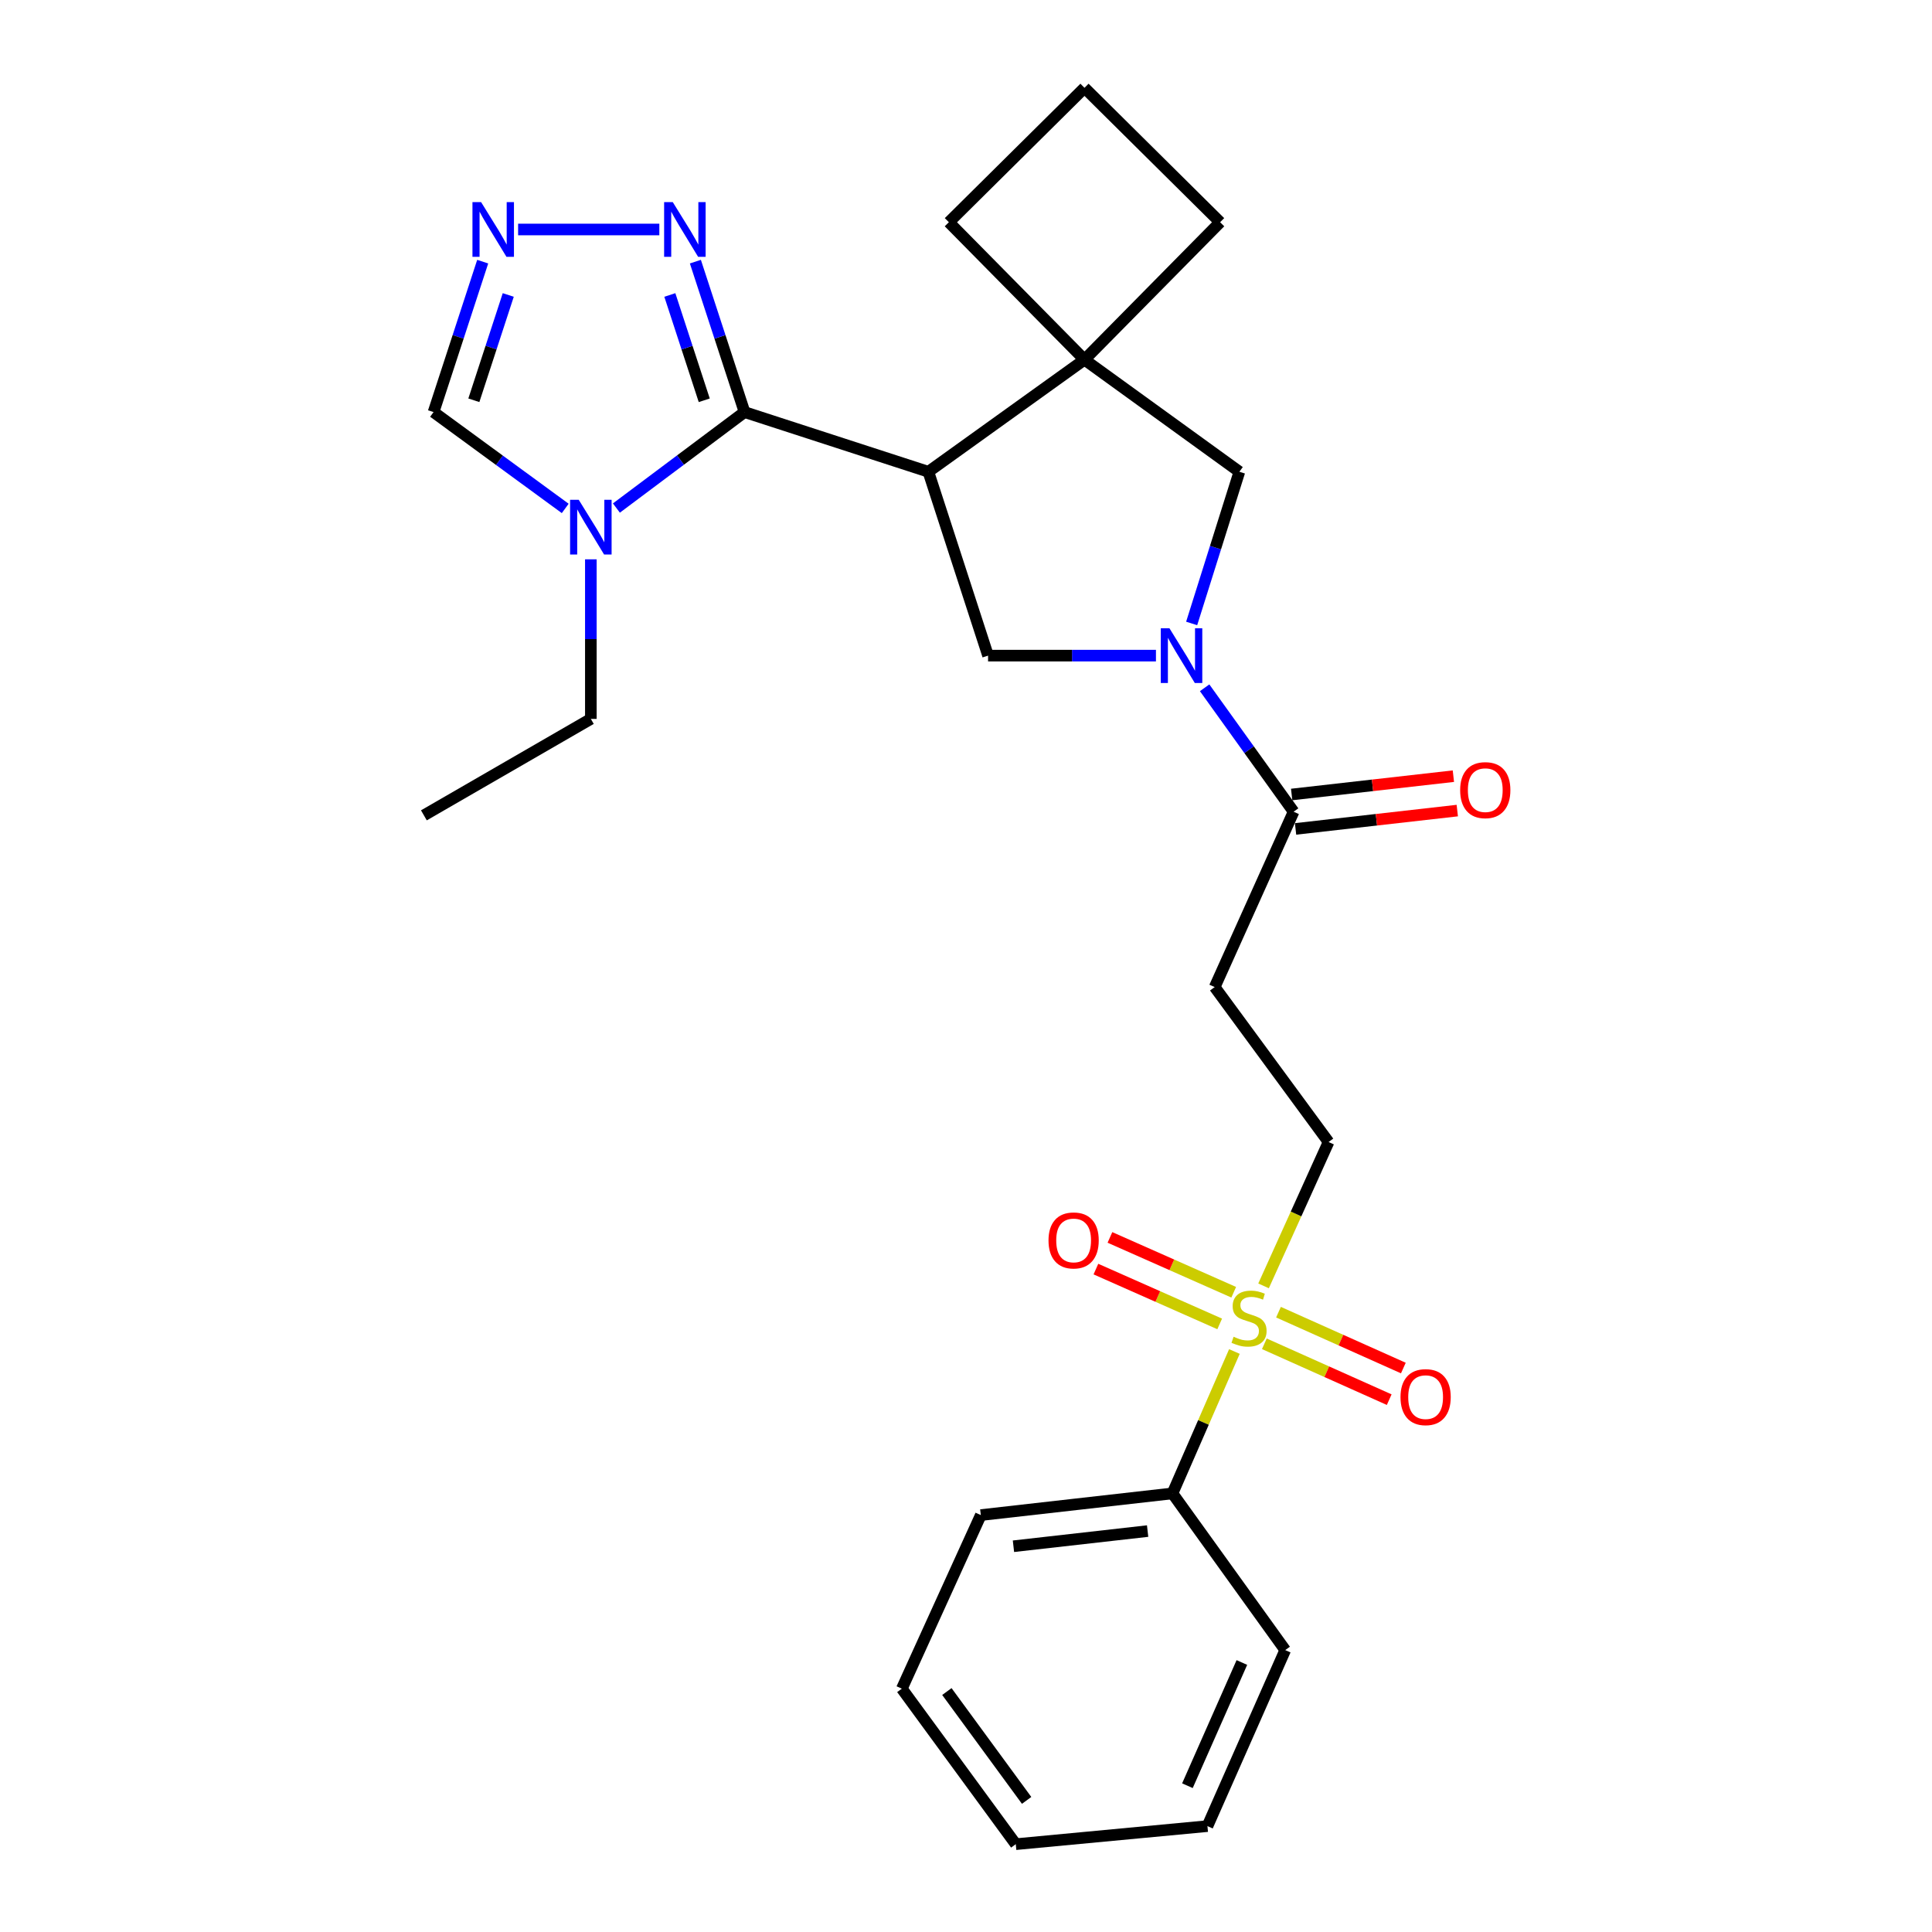 <?xml version='1.0' encoding='iso-8859-1'?>
<svg version='1.1' baseProfile='full'
              xmlns='http://www.w3.org/2000/svg'
                      xmlns:rdkit='http://www.rdkit.org/xml'
                      xmlns:xlink='http://www.w3.org/1999/xlink'
                  xml:space='preserve'
width='1000px' height='1000px' viewBox='0 0 1000 1000'>
<!-- END OF HEADER -->
<rect style='opacity:1.0;fill:#FFFFFF;stroke:none' width='1000' height='1000' x='0' y='0'> </rect>
<path class='bond-0' d='M 480.515,244.181 L 385.375,213.295' style='fill:none;fill-rule:evenodd;stroke:#000000;stroke-width:6px;stroke-linecap:butt;stroke-linejoin:miter;stroke-opacity:1' />
<path class='bond-4' d='M 480.515,244.181 L 561.332,186.163' style='fill:none;fill-rule:evenodd;stroke:#000000;stroke-width:6px;stroke-linecap:butt;stroke-linejoin:miter;stroke-opacity:1' />
<path class='bond-5' d='M 480.515,244.181 L 511.422,339.351' style='fill:none;fill-rule:evenodd;stroke:#000000;stroke-width:6px;stroke-linecap:butt;stroke-linejoin:miter;stroke-opacity:1' />
<path class='bond-3' d='M 385.375,213.295 L 352.211,238.129' style='fill:none;fill-rule:evenodd;stroke:#000000;stroke-width:6px;stroke-linecap:butt;stroke-linejoin:miter;stroke-opacity:1' />
<path class='bond-3' d='M 352.211,238.129 L 319.047,262.964' style='fill:none;fill-rule:evenodd;stroke:#0000FF;stroke-width:6px;stroke-linecap:butt;stroke-linejoin:miter;stroke-opacity:1' />
<path class='bond-6' d='M 385.375,213.295 L 372.651,174.361' style='fill:none;fill-rule:evenodd;stroke:#000000;stroke-width:6px;stroke-linecap:butt;stroke-linejoin:miter;stroke-opacity:1' />
<path class='bond-6' d='M 372.651,174.361 L 359.928,135.428' style='fill:none;fill-rule:evenodd;stroke:#0000FF;stroke-width:6px;stroke-linecap:butt;stroke-linejoin:miter;stroke-opacity:1' />
<path class='bond-6' d='M 364.516,207.184 L 355.61,179.93' style='fill:none;fill-rule:evenodd;stroke:#000000;stroke-width:6px;stroke-linecap:butt;stroke-linejoin:miter;stroke-opacity:1' />
<path class='bond-6' d='M 355.61,179.93 L 346.704,152.677' style='fill:none;fill-rule:evenodd;stroke:#0000FF;stroke-width:6px;stroke-linecap:butt;stroke-linejoin:miter;stroke-opacity:1' />
<path class='bond-1' d='M 598.318,339.351 L 554.87,339.351' style='fill:none;fill-rule:evenodd;stroke:#0000FF;stroke-width:6px;stroke-linecap:butt;stroke-linejoin:miter;stroke-opacity:1' />
<path class='bond-1' d='M 554.87,339.351 L 511.422,339.351' style='fill:none;fill-rule:evenodd;stroke:#000000;stroke-width:6px;stroke-linecap:butt;stroke-linejoin:miter;stroke-opacity:1' />
<path class='bond-8' d='M 623.515,355.998 L 646.543,388.068' style='fill:none;fill-rule:evenodd;stroke:#0000FF;stroke-width:6px;stroke-linecap:butt;stroke-linejoin:miter;stroke-opacity:1' />
<path class='bond-8' d='M 646.543,388.068 L 669.57,420.139' style='fill:none;fill-rule:evenodd;stroke:#000000;stroke-width:6px;stroke-linecap:butt;stroke-linejoin:miter;stroke-opacity:1' />
<path class='bond-27' d='M 616.801,322.697 L 629.152,283.439' style='fill:none;fill-rule:evenodd;stroke:#0000FF;stroke-width:6px;stroke-linecap:butt;stroke-linejoin:miter;stroke-opacity:1' />
<path class='bond-27' d='M 629.152,283.439 L 641.502,244.181' style='fill:none;fill-rule:evenodd;stroke:#000000;stroke-width:6px;stroke-linecap:butt;stroke-linejoin:miter;stroke-opacity:1' />
<path class='bond-2' d='M 654.014,665.564 L 670.841,628.335' style='fill:none;fill-rule:evenodd;stroke:#CCCC00;stroke-width:6px;stroke-linecap:butt;stroke-linejoin:miter;stroke-opacity:1' />
<path class='bond-2' d='M 670.841,628.335 L 687.668,591.106' style='fill:none;fill-rule:evenodd;stroke:#000000;stroke-width:6px;stroke-linecap:butt;stroke-linejoin:miter;stroke-opacity:1' />
<path class='bond-13' d='M 654.425,695.547 L 686.738,710.003' style='fill:none;fill-rule:evenodd;stroke:#CCCC00;stroke-width:6px;stroke-linecap:butt;stroke-linejoin:miter;stroke-opacity:1' />
<path class='bond-13' d='M 686.738,710.003 L 719.051,724.459' style='fill:none;fill-rule:evenodd;stroke:#FF0000;stroke-width:6px;stroke-linecap:butt;stroke-linejoin:miter;stroke-opacity:1' />
<path class='bond-13' d='M 661.746,679.182 L 694.059,693.638' style='fill:none;fill-rule:evenodd;stroke:#CCCC00;stroke-width:6px;stroke-linecap:butt;stroke-linejoin:miter;stroke-opacity:1' />
<path class='bond-13' d='M 694.059,693.638 L 726.372,708.093' style='fill:none;fill-rule:evenodd;stroke:#FF0000;stroke-width:6px;stroke-linecap:butt;stroke-linejoin:miter;stroke-opacity:1' />
<path class='bond-14' d='M 638.57,668.865 L 606.536,654.675' style='fill:none;fill-rule:evenodd;stroke:#CCCC00;stroke-width:6px;stroke-linecap:butt;stroke-linejoin:miter;stroke-opacity:1' />
<path class='bond-14' d='M 606.536,654.675 L 574.502,640.485' style='fill:none;fill-rule:evenodd;stroke:#FF0000;stroke-width:6px;stroke-linecap:butt;stroke-linejoin:miter;stroke-opacity:1' />
<path class='bond-14' d='M 631.309,685.257 L 599.275,671.067' style='fill:none;fill-rule:evenodd;stroke:#CCCC00;stroke-width:6px;stroke-linecap:butt;stroke-linejoin:miter;stroke-opacity:1' />
<path class='bond-14' d='M 599.275,671.067 L 567.241,656.878' style='fill:none;fill-rule:evenodd;stroke:#FF0000;stroke-width:6px;stroke-linecap:butt;stroke-linejoin:miter;stroke-opacity:1' />
<path class='bond-15' d='M 638.927,699.539 L 622.899,736.26' style='fill:none;fill-rule:evenodd;stroke:#CCCC00;stroke-width:6px;stroke-linecap:butt;stroke-linejoin:miter;stroke-opacity:1' />
<path class='bond-15' d='M 622.899,736.26 L 606.871,772.98' style='fill:none;fill-rule:evenodd;stroke:#000000;stroke-width:6px;stroke-linecap:butt;stroke-linejoin:miter;stroke-opacity:1' />
<path class='bond-11' d='M 292.56,263.163 L 258.484,238.229' style='fill:none;fill-rule:evenodd;stroke:#0000FF;stroke-width:6px;stroke-linecap:butt;stroke-linejoin:miter;stroke-opacity:1' />
<path class='bond-11' d='M 258.484,238.229 L 224.407,213.295' style='fill:none;fill-rule:evenodd;stroke:#000000;stroke-width:6px;stroke-linecap:butt;stroke-linejoin:miter;stroke-opacity:1' />
<path class='bond-17' d='M 305.822,289.508 L 305.822,330.804' style='fill:none;fill-rule:evenodd;stroke:#0000FF;stroke-width:6px;stroke-linecap:butt;stroke-linejoin:miter;stroke-opacity:1' />
<path class='bond-17' d='M 305.822,330.804 L 305.822,372.101' style='fill:none;fill-rule:evenodd;stroke:#000000;stroke-width:6px;stroke-linecap:butt;stroke-linejoin:miter;stroke-opacity:1' />
<path class='bond-9' d='M 561.332,186.163 L 641.502,244.181' style='fill:none;fill-rule:evenodd;stroke:#000000;stroke-width:6px;stroke-linecap:butt;stroke-linejoin:miter;stroke-opacity:1' />
<path class='bond-18' d='M 561.332,186.163 L 631.532,115.027' style='fill:none;fill-rule:evenodd;stroke:#000000;stroke-width:6px;stroke-linecap:butt;stroke-linejoin:miter;stroke-opacity:1' />
<path class='bond-19' d='M 561.332,186.163 L 491.133,115.027' style='fill:none;fill-rule:evenodd;stroke:#000000;stroke-width:6px;stroke-linecap:butt;stroke-linejoin:miter;stroke-opacity:1' />
<path class='bond-7' d='M 341.268,118.782 L 268.174,118.782' style='fill:none;fill-rule:evenodd;stroke:#0000FF;stroke-width:6px;stroke-linecap:butt;stroke-linejoin:miter;stroke-opacity:1' />
<path class='bond-29' d='M 249.846,135.428 L 237.127,174.361' style='fill:none;fill-rule:evenodd;stroke:#0000FF;stroke-width:6px;stroke-linecap:butt;stroke-linejoin:miter;stroke-opacity:1' />
<path class='bond-29' d='M 237.127,174.361 L 224.407,213.295' style='fill:none;fill-rule:evenodd;stroke:#000000;stroke-width:6px;stroke-linecap:butt;stroke-linejoin:miter;stroke-opacity:1' />
<path class='bond-29' d='M 263.072,152.675 L 254.169,179.929' style='fill:none;fill-rule:evenodd;stroke:#0000FF;stroke-width:6px;stroke-linecap:butt;stroke-linejoin:miter;stroke-opacity:1' />
<path class='bond-29' d='M 254.169,179.929 L 245.265,207.182' style='fill:none;fill-rule:evenodd;stroke:#000000;stroke-width:6px;stroke-linecap:butt;stroke-linejoin:miter;stroke-opacity:1' />
<path class='bond-10' d='M 669.57,420.139 L 628.723,510.906' style='fill:none;fill-rule:evenodd;stroke:#000000;stroke-width:6px;stroke-linecap:butt;stroke-linejoin:miter;stroke-opacity:1' />
<path class='bond-16' d='M 670.58,429.046 L 712.434,424.302' style='fill:none;fill-rule:evenodd;stroke:#000000;stroke-width:6px;stroke-linecap:butt;stroke-linejoin:miter;stroke-opacity:1' />
<path class='bond-16' d='M 712.434,424.302 L 754.288,419.557' style='fill:none;fill-rule:evenodd;stroke:#FF0000;stroke-width:6px;stroke-linecap:butt;stroke-linejoin:miter;stroke-opacity:1' />
<path class='bond-16' d='M 668.561,411.232 L 710.415,406.487' style='fill:none;fill-rule:evenodd;stroke:#000000;stroke-width:6px;stroke-linecap:butt;stroke-linejoin:miter;stroke-opacity:1' />
<path class='bond-16' d='M 710.415,406.487 L 752.269,401.743' style='fill:none;fill-rule:evenodd;stroke:#FF0000;stroke-width:6px;stroke-linecap:butt;stroke-linejoin:miter;stroke-opacity:1' />
<path class='bond-12' d='M 628.723,510.906 L 687.668,591.106' style='fill:none;fill-rule:evenodd;stroke:#000000;stroke-width:6px;stroke-linecap:butt;stroke-linejoin:miter;stroke-opacity:1' />
<path class='bond-21' d='M 606.871,772.98 L 507.667,784.205' style='fill:none;fill-rule:evenodd;stroke:#000000;stroke-width:6px;stroke-linecap:butt;stroke-linejoin:miter;stroke-opacity:1' />
<path class='bond-21' d='M 594.006,792.479 L 524.563,800.336' style='fill:none;fill-rule:evenodd;stroke:#000000;stroke-width:6px;stroke-linecap:butt;stroke-linejoin:miter;stroke-opacity:1' />
<path class='bond-22' d='M 606.871,772.98 L 665.228,854.086' style='fill:none;fill-rule:evenodd;stroke:#000000;stroke-width:6px;stroke-linecap:butt;stroke-linejoin:miter;stroke-opacity:1' />
<path class='bond-23' d='M 305.822,372.101 L 219.407,422.021' style='fill:none;fill-rule:evenodd;stroke:#000000;stroke-width:6px;stroke-linecap:butt;stroke-linejoin:miter;stroke-opacity:1' />
<path class='bond-28' d='M 631.532,115.027 L 561.332,45.455' style='fill:none;fill-rule:evenodd;stroke:#000000;stroke-width:6px;stroke-linecap:butt;stroke-linejoin:miter;stroke-opacity:1' />
<path class='bond-20' d='M 491.133,115.027 L 561.332,45.455' style='fill:none;fill-rule:evenodd;stroke:#000000;stroke-width:6px;stroke-linecap:butt;stroke-linejoin:miter;stroke-opacity:1' />
<path class='bond-25' d='M 507.667,784.205 L 466.79,874.057' style='fill:none;fill-rule:evenodd;stroke:#000000;stroke-width:6px;stroke-linecap:butt;stroke-linejoin:miter;stroke-opacity:1' />
<path class='bond-24' d='M 665.228,854.086 L 624.968,945.193' style='fill:none;fill-rule:evenodd;stroke:#000000;stroke-width:6px;stroke-linecap:butt;stroke-linejoin:miter;stroke-opacity:1' />
<path class='bond-24' d='M 642.79,860.506 L 614.609,924.28' style='fill:none;fill-rule:evenodd;stroke:#000000;stroke-width:6px;stroke-linecap:butt;stroke-linejoin:miter;stroke-opacity:1' />
<path class='bond-26' d='M 624.968,945.193 L 525.764,954.545' style='fill:none;fill-rule:evenodd;stroke:#000000;stroke-width:6px;stroke-linecap:butt;stroke-linejoin:miter;stroke-opacity:1' />
<path class='bond-30' d='M 466.79,874.057 L 525.764,954.545' style='fill:none;fill-rule:evenodd;stroke:#000000;stroke-width:6px;stroke-linecap:butt;stroke-linejoin:miter;stroke-opacity:1' />
<path class='bond-30' d='M 490.098,875.534 L 531.38,931.876' style='fill:none;fill-rule:evenodd;stroke:#000000;stroke-width:6px;stroke-linecap:butt;stroke-linejoin:miter;stroke-opacity:1' />
<path  class='atom-2' d='M 605.302 325.191
L 614.582 340.191
Q 615.502 341.671, 616.982 344.351
Q 618.462 347.031, 618.542 347.191
L 618.542 325.191
L 622.302 325.191
L 622.302 353.511
L 618.422 353.511
L 608.462 337.111
Q 607.302 335.191, 606.062 332.991
Q 604.862 330.791, 604.502 330.111
L 604.502 353.511
L 600.822 353.511
L 600.822 325.191
L 605.302 325.191
' fill='#0000FF'/>
<path  class='atom-3' d='M 638.502 691.903
Q 638.822 692.023, 640.142 692.583
Q 641.462 693.143, 642.902 693.503
Q 644.382 693.823, 645.822 693.823
Q 648.502 693.823, 650.062 692.543
Q 651.622 691.223, 651.622 688.943
Q 651.622 687.383, 650.822 686.423
Q 650.062 685.463, 648.862 684.943
Q 647.662 684.423, 645.662 683.823
Q 643.142 683.063, 641.622 682.343
Q 640.142 681.623, 639.062 680.103
Q 638.022 678.583, 638.022 676.023
Q 638.022 672.463, 640.422 670.263
Q 642.862 668.063, 647.662 668.063
Q 650.942 668.063, 654.662 669.623
L 653.742 672.703
Q 650.342 671.303, 647.782 671.303
Q 645.022 671.303, 643.502 672.463
Q 641.982 673.583, 642.022 675.543
Q 642.022 677.063, 642.782 677.983
Q 643.582 678.903, 644.702 679.423
Q 645.862 679.943, 647.782 680.543
Q 650.342 681.343, 651.862 682.143
Q 653.382 682.943, 654.462 684.583
Q 655.582 686.183, 655.582 688.943
Q 655.582 692.863, 652.942 694.983
Q 650.342 697.063, 645.982 697.063
Q 643.462 697.063, 641.542 696.503
Q 639.662 695.983, 637.422 695.063
L 638.502 691.903
' fill='#CCCC00'/>
<path  class='atom-4' d='M 299.562 258.707
L 308.842 273.707
Q 309.762 275.187, 311.242 277.867
Q 312.722 280.547, 312.802 280.707
L 312.802 258.707
L 316.562 258.707
L 316.562 287.027
L 312.682 287.027
L 302.722 270.627
Q 301.562 268.707, 300.322 266.507
Q 299.122 264.307, 298.762 263.627
L 298.762 287.027
L 295.082 287.027
L 295.082 258.707
L 299.562 258.707
' fill='#0000FF'/>
<path  class='atom-7' d='M 348.228 104.622
L 357.508 119.622
Q 358.428 121.102, 359.908 123.782
Q 361.388 126.462, 361.468 126.622
L 361.468 104.622
L 365.228 104.622
L 365.228 132.942
L 361.348 132.942
L 351.388 116.542
Q 350.228 114.622, 348.988 112.422
Q 347.788 110.222, 347.428 109.542
L 347.428 132.942
L 343.748 132.942
L 343.748 104.622
L 348.228 104.622
' fill='#0000FF'/>
<path  class='atom-8' d='M 249.024 104.622
L 258.304 119.622
Q 259.224 121.102, 260.704 123.782
Q 262.184 126.462, 262.264 126.622
L 262.264 104.622
L 266.024 104.622
L 266.024 132.942
L 262.144 132.942
L 252.184 116.542
Q 251.024 114.622, 249.784 112.422
Q 248.584 110.222, 248.224 109.542
L 248.224 132.942
L 244.544 132.942
L 244.544 104.622
L 249.024 104.622
' fill='#0000FF'/>
<path  class='atom-14' d='M 724.898 723.15
Q 724.898 716.35, 728.258 712.55
Q 731.618 708.75, 737.898 708.75
Q 744.178 708.75, 747.538 712.55
Q 750.898 716.35, 750.898 723.15
Q 750.898 730.03, 747.498 733.95
Q 744.098 737.83, 737.898 737.83
Q 731.658 737.83, 728.258 733.95
Q 724.898 730.07, 724.898 723.15
M 737.898 734.63
Q 742.218 734.63, 744.538 731.75
Q 746.898 728.83, 746.898 723.15
Q 746.898 717.59, 744.538 714.79
Q 742.218 711.95, 737.898 711.95
Q 733.578 711.95, 731.218 714.75
Q 728.898 717.55, 728.898 723.15
Q 728.898 728.87, 731.218 731.75
Q 733.578 734.63, 737.898 734.63
' fill='#FF0000'/>
<path  class='atom-15' d='M 542.705 642.043
Q 542.705 635.243, 546.065 631.443
Q 549.425 627.643, 555.705 627.643
Q 561.985 627.643, 565.345 631.443
Q 568.705 635.243, 568.705 642.043
Q 568.705 648.923, 565.305 652.843
Q 561.905 656.723, 555.705 656.723
Q 549.465 656.723, 546.065 652.843
Q 542.705 648.963, 542.705 642.043
M 555.705 653.523
Q 560.025 653.523, 562.345 650.643
Q 564.705 647.723, 564.705 642.043
Q 564.705 636.483, 562.345 633.683
Q 560.025 630.843, 555.705 630.843
Q 551.385 630.843, 549.025 633.643
Q 546.705 636.443, 546.705 642.043
Q 546.705 647.763, 549.025 650.643
Q 551.385 653.523, 555.705 653.523
' fill='#FF0000'/>
<path  class='atom-17' d='M 755.774 408.974
Q 755.774 402.174, 759.134 398.374
Q 762.494 394.574, 768.774 394.574
Q 775.054 394.574, 778.414 398.374
Q 781.774 402.174, 781.774 408.974
Q 781.774 415.854, 778.374 419.774
Q 774.974 423.654, 768.774 423.654
Q 762.534 423.654, 759.134 419.774
Q 755.774 415.894, 755.774 408.974
M 768.774 420.454
Q 773.094 420.454, 775.414 417.574
Q 777.774 414.654, 777.774 408.974
Q 777.774 403.414, 775.414 400.614
Q 773.094 397.774, 768.774 397.774
Q 764.454 397.774, 762.094 400.574
Q 759.774 403.374, 759.774 408.974
Q 759.774 414.694, 762.094 417.574
Q 764.454 420.454, 768.774 420.454
' fill='#FF0000'/>
</svg>
